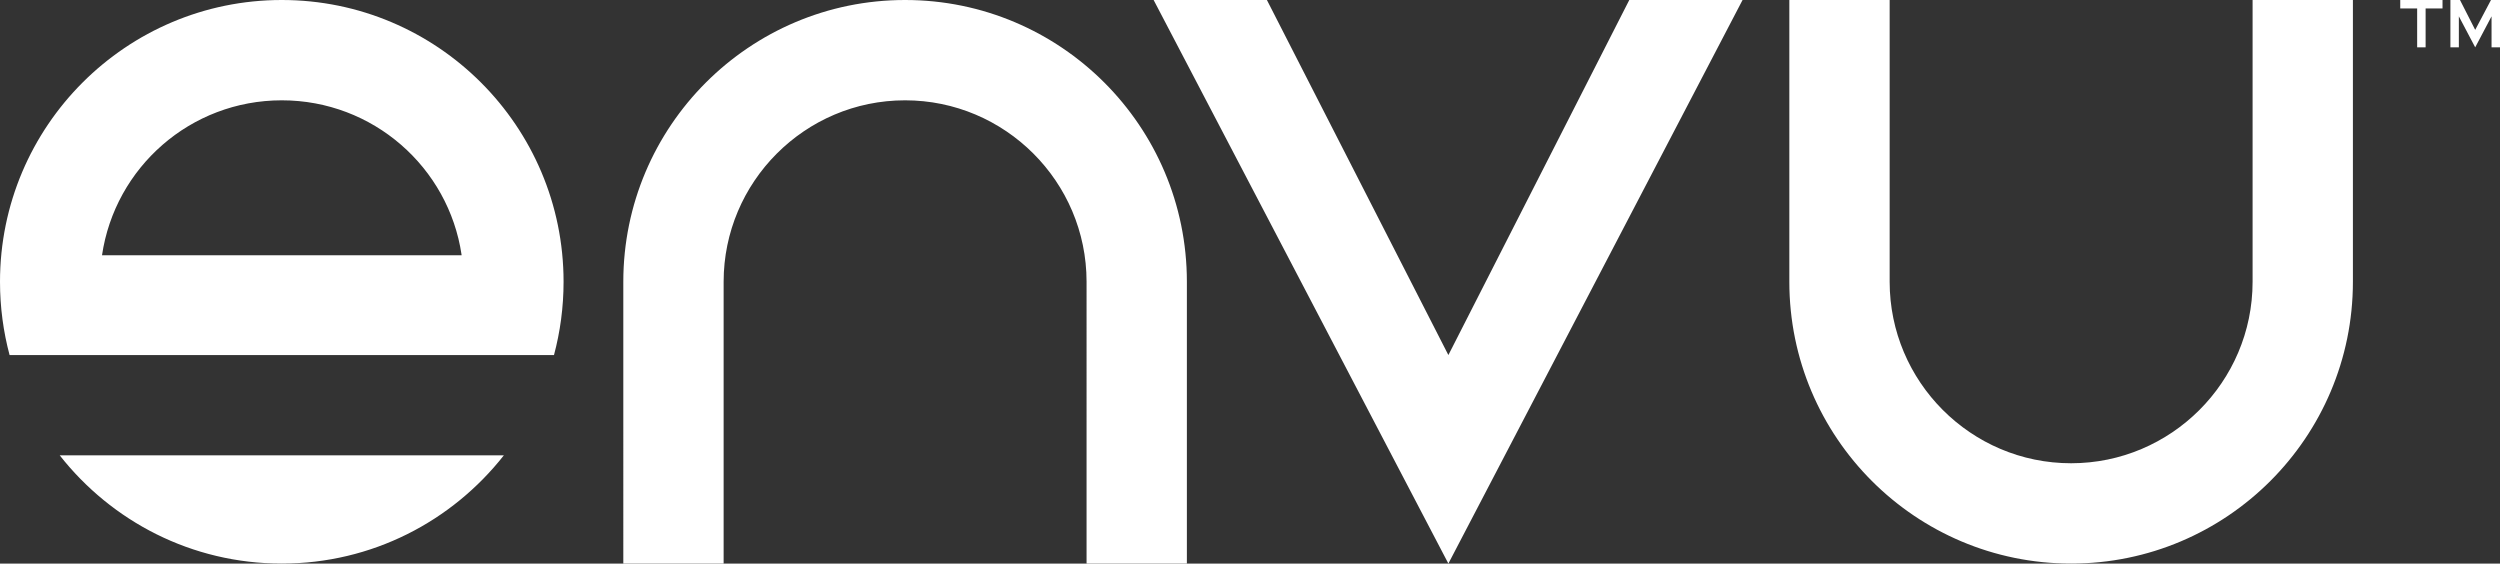 <?xml version="1.0" encoding="UTF-8"?>
<!-- Generator: Adobe Illustrator 27.0.0, SVG Export Plug-In . SVG Version: 6.00 Build 0)  -->
<svg xmlns="http://www.w3.org/2000/svg" xmlns:xlink="http://www.w3.org/1999/xlink" version="1.1" id="Layer_1" x="0px" y="0px" viewBox="0 0 443.6 100" style="enable-background:new 0 0 443.6 100;" xml:space="preserve">
<rect x="0" y="0" width="443.6" height="100" fill="#333333" stroke="none"/>
<style type="text/css">
	.st0{fill:#FFFFFF;}
</style>
<g>
	<path class="st0" d="M210.6,100h-17.8V50c0-17.8-14.5-32.2-32.2-32.2c-17.8,0-32.2,14.5-32.2,32.2v50h-17.8V50   c0-27.6,22.4-50,50-50c27.6,0,50,22.4,50,50V100z M317.5,50c0,27.6,22.4,50,50,50c27.6,0,50-22.4,50-50V0h-17.8v50   c0,17.8-14.5,32.2-32.2,32.2c-17.8,0-32.2-14.5-32.2-32.2V0h-17.8V50z M289.1,0L257,63L224.8,0h-20.1L257,100L309.2,0H289.1z    M10.6,80.8C19.8,92.5,34,100,50,100c16,0,30.2-7.5,39.4-19.2H10.6z M100,50c0,4.5-0.6,8.9-1.7,13H1.7C0.6,58.9,0,54.5,0,50   C0,22.4,22.4,0,50,0C77.6,0,100,22.4,100,50z M81.9,45.2C79.6,29.7,66.2,17.8,50,17.8c-16.2,0-29.6,11.9-31.9,27.5H81.9z"></path>
	<g>
		<polygon class="st0" points="442,0 439.2,5.3 436.5,0 434.8,0 434.8,8.4 436.3,8.4 436.3,2.9 439.2,8.4 442.1,2.9 442.1,8.4     443.6,8.4 443.6,0   "></polygon>
		<polygon class="st0" points="425.9,0 425.9,1.5 428.9,1.5 428.9,8.4 430.4,8.4 430.4,1.5 433.4,1.5 433.4,0   "></polygon>
	</g>
</g>
</svg>
